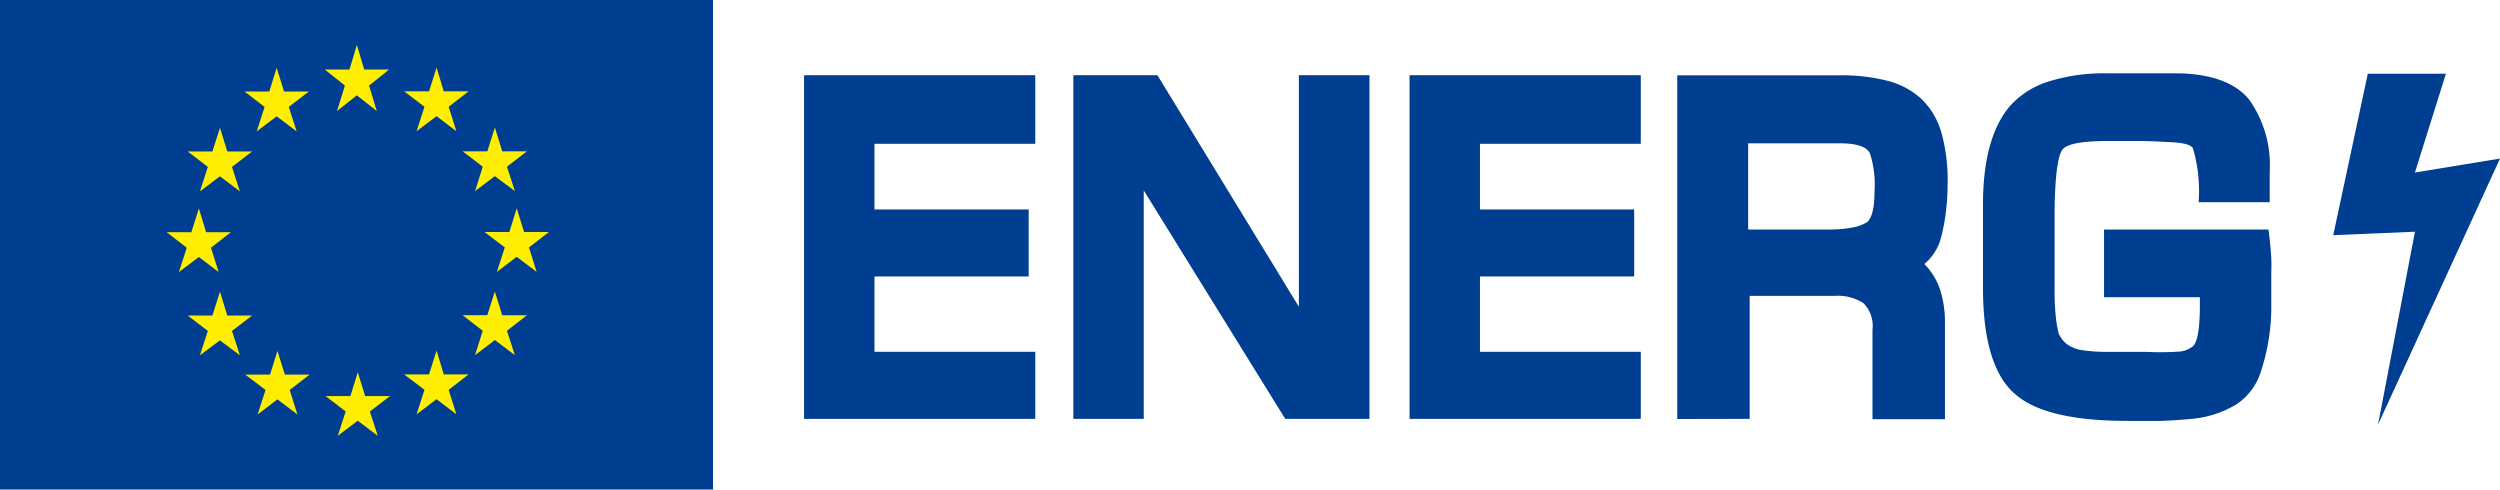 <svg xmlns="http://www.w3.org/2000/svg" width="284.886" height="55.782" viewBox="0 0 284.886 55.782"><defs><style>.a{fill:#003e92;}.b{fill:#fe0;}</style></defs><g transform="translate(-8.52 -8.509)"><rect class="a" width="81.253" height="55.782" transform="translate(8.52 8.509)"/><path class="b" d="M33.675,14.174h2.83L34.23,16l.878,2.9-2.275-1.79L30.576,18.9l.9-2.9-2.293-1.825h2.812l.842-2.809Z" transform="translate(16.349 2.26)"/><path class="b" d="M33.743,34.907h2.83L34.28,36.66l.9,2.773L32.9,37.715l-2.275,1.718.9-2.773-2.293-1.754h2.83l.842-2.719Z" transform="translate(16.388 18.738)"/><path class="b" d="M38.743,33.528h2.83L39.3,35.282l.878,2.791-2.257-1.718-2.275,1.718.9-2.791-2.311-1.754h2.83l.86-2.719Z" transform="translate(20.345 17.648)"/><path class="b" d="M38.743,15.522h2.83L39.3,17.276l.878,2.791-2.257-1.718-2.275,1.718.9-2.791-2.311-1.754h2.83l.86-2.719Z" transform="translate(20.345 3.398)"/><path class="b" d="M42.463,19.337h2.812L43,21.091l.9,2.773-2.275-1.7-2.257,1.7.878-2.773-2.293-1.754h2.812l.86-2.719Z" transform="translate(23.289 6.417)"/><path class="b" d="M42.463,29.756h2.812L43,31.527l.9,2.773-2.275-1.718L39.364,34.3l.878-2.773-2.293-1.772h2.812l.86-2.7Z" transform="translate(23.289 14.676)"/><path class="b" d="M43.853,24.463h2.83l-2.275,1.754.878,2.791-2.275-1.718-2.257,1.718.9-2.791-2.311-1.754h2.83l.842-2.7Z" transform="translate(24.389 10.487)"/><path class="b" d="M28.583,15.524h2.83l-2.293,1.754.9,2.791-2.275-1.718-2.275,1.718.9-2.791-2.293-1.754H26.9l.842-2.7Z" transform="translate(12.305 3.414)"/><path class="b" d="M24.974,19.339H27.8l-2.293,1.754.9,2.791-2.275-1.718-2.275,1.718.9-2.791-2.293-1.754h2.812l.86-2.7Z" transform="translate(9.448 6.433)"/><path class="b" d="M23.616,24.473h2.83l-2.275,1.772.878,2.773L22.792,27.3l-2.275,1.718.9-2.773-2.293-1.772h2.812l.86-2.7Z" transform="translate(8.388 10.495)"/><path class="b" d="M24.974,29.784H27.8l-2.293,1.754.9,2.773-2.275-1.7-2.275,1.7.9-2.773-2.293-1.754h2.812l.86-2.719Z" transform="translate(9.448 14.684)"/><path class="b" d="M28.633,33.53h2.83l-2.275,1.754.878,2.791-2.275-1.718-2.257,1.718.9-2.791L24.119,33.53h2.83l.842-2.7Z" transform="translate(12.345 17.664)"/><path class="a" d="M86.017,13.293V21.11H67.693v7.479H85.265v7.638H67.693v8.588H86.017v7.638H59.668V13.293Z" transform="translate(40.477 3.786)"/><path class="a" d="M110.544,13.293V52.454h-9.6L84.822,26.423V52.454H76.8V13.293H86.38L102.5,39.68V13.293Z" transform="translate(54.033 3.786)"/><path class="a" d="M124.535,13.293V21.11H106.211v7.479h17.572v7.638H106.211v8.588h18.324v7.638H98.186V13.293Z" transform="translate(70.959 3.786)"/><path class="a" d="M123.294,30.871h9.082a14.136,14.136,0,0,0,2.829-.233,4.786,4.786,0,0,0,1.612-.589q.879-.7.878-3.579a11.274,11.274,0,0,0-.52-4.256q-.519-1.163-3.422-1.164h-10.46v9.822Zm-8.079,21.593V13.3H133.7a21.016,21.016,0,0,1,5.553.645,8.937,8.937,0,0,1,3.816,2.074,8.6,8.6,0,0,1,2.239,3.792,19.876,19.876,0,0,1,.717,5.743,26.836,26.836,0,0,1-.233,3.577,20.235,20.235,0,0,1-.627,3.042,5.886,5.886,0,0,1-1.791,2.63,7.649,7.649,0,0,1,1.791,2.916,12.085,12.085,0,0,1,.555,3.739V52.483h-8.258V42.3a3.677,3.677,0,0,0-1.039-3.042,5.384,5.384,0,0,0-3.3-.824h-9.654V52.447Z" transform="translate(84.436 3.792)"/><path class="a" d="M148.421,30.975h18.772c.2,1.485.287,2.576.322,3.293s0,1.36,0,1.9v3.2a23.577,23.577,0,0,1-1.272,8.05,6.9,6.9,0,0,1-2.685,3.47,11.8,11.8,0,0,1-5.123,1.664q-1.792.18-3.583.233h-3.708q-9.243,0-12.719-2.97-3.762-3.1-3.762-12.2v-9.5q0-7.586,3.063-11.2a9.776,9.776,0,0,1,4.425-2.807,21.036,21.036,0,0,1,6.628-.932h8.33q5.659.18,7.934,3.06a12.947,12.947,0,0,1,2.293,8.194v3.434h-8.1a17.317,17.317,0,0,0-.645-6.135q-.3-.591-2.418-.7c-1.415-.072-2.365-.125-3.583-.143h-3.583q-4.442,0-5.249.932t-.932,6.476v9.446a24.4,24.4,0,0,0,.107,2.863,14.38,14.38,0,0,0,.412,2.451v-.125a3.032,3.032,0,0,0,.932,1.145,3.918,3.918,0,0,0,1.791.663,17.693,17.693,0,0,0,2.365.179h4.855a29.514,29.514,0,0,0,3.493-.018,2.874,2.874,0,0,0,1.791-.609q.806-.7.806-4.668v-.932H148.457V30.993Z" transform="translate(99.827 3.688)"/><path class="a" d="M175.948,22.863l-13.9,30.323,4.21-21.986-9.313.394L160.882,13.2h8.9l-3.529,11.253Z" transform="translate(117.459 3.714)"/></g></svg>